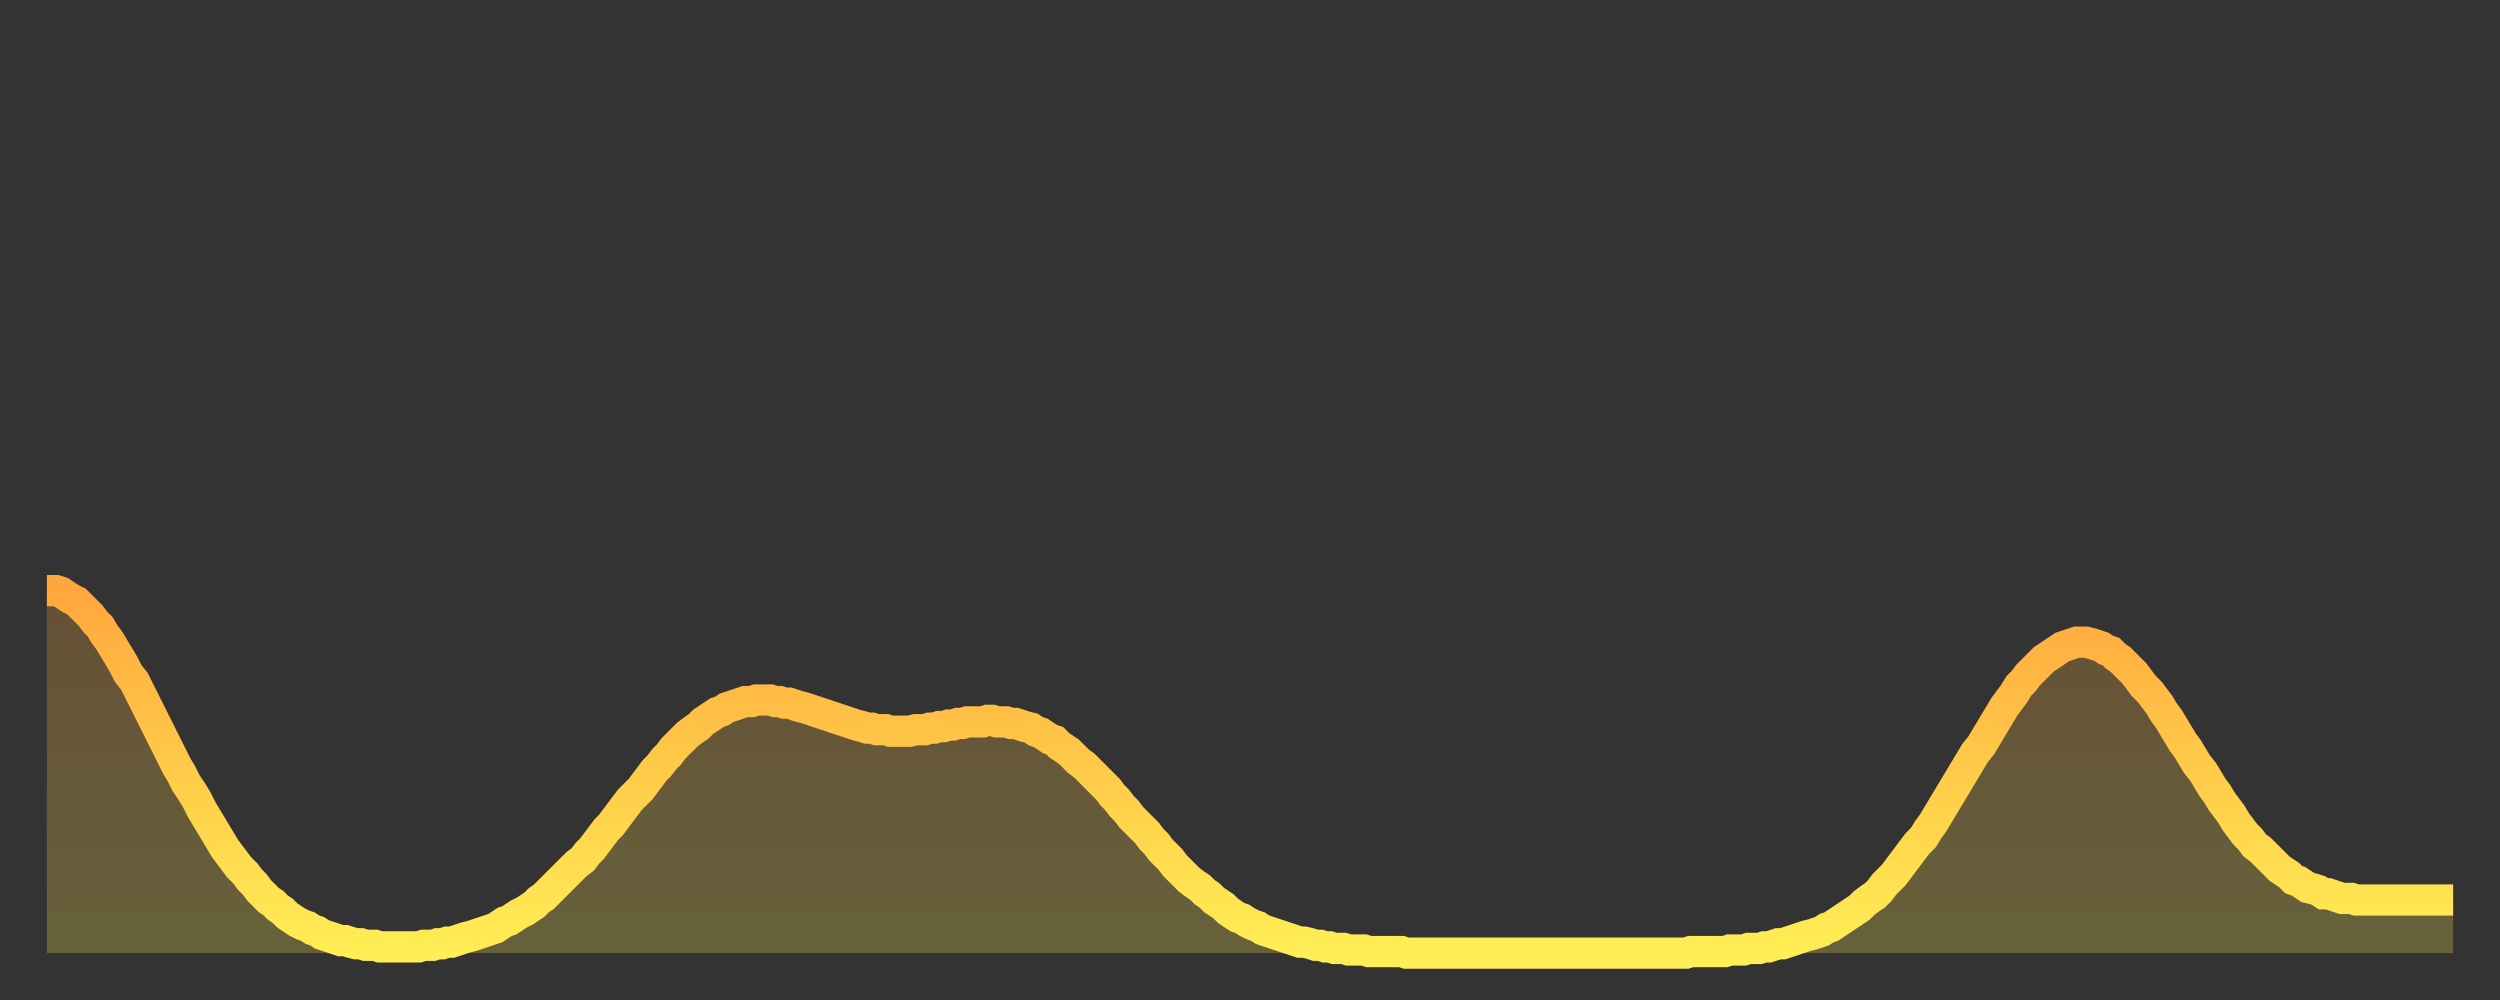 <?xml version="1.0" encoding="utf-8" ?>
<svg baseProfile="full" height="64" version="1.1" width="160" xmlns="http://www.w3.org/2000/svg" xmlns:ev="http://www.w3.org/2001/xml-events" xmlns:xlink="http://www.w3.org/1999/xlink"><rect width="100%" height="100%" fill="#333333" stroke="none"/><defs><linearGradient id="id3122470" x1="0" x2="0" y1="0" y2="1"><stop offset="0%" stop-color="#ffa73d" /><stop offset="50%" stop-color="#ffcb49" /><stop offset="100%" stop-color="#ffee55" /></linearGradient></defs><g transform="translate(3,3)"><g><path d="M 0.0 34.8 0.3 34.8 0.6 34.8 0.9 34.9 1.2 35.1 1.5 35.3 1.9 35.5 2.2 35.8 2.5 36.1 2.8 36.4 3.1 36.8 3.4 37.1 3.7 37.6 4.0 38.0 4.3 38.5 4.6 39.0 4.9 39.5 5.2 40.1 5.6 40.6 5.9 41.2 6.2 41.8 6.5 42.4 6.8 43.0 7.1 43.6 7.4 44.2 7.7 44.8 8.0 45.4 8.3 46.0 8.6 46.5 8.9 47.1 9.3 47.7 9.6 48.2 9.9 48.8 10.2 49.3 10.5 49.8 10.8 50.3 11.1 50.8 11.4 51.3 11.7 51.7 12.0 52.1 12.3 52.5 12.7 52.9 13.0 53.3 13.3 53.6 13.6 54.0 13.9 54.3 14.2 54.6 14.5 54.8 14.8 55.1 15.1 55.3 15.4 55.6 15.7 55.8 16.0 56.0 16.4 56.2 16.7 56.3 17.0 56.5 17.3 56.6 17.6 56.8 17.9 56.9 18.2 57.0 18.5 57.1 18.8 57.2 19.1 57.2 19.4 57.3 19.8 57.4 20.1 57.4 20.4 57.5 20.7 57.5 21.0 57.5 21.3 57.6 21.6 57.6 21.9 57.6 22.2 57.6 22.5 57.6 22.8 57.6 23.1 57.6 23.5 57.6 23.8 57.6 24.1 57.5 24.4 57.5 24.7 57.5 25.0 57.4 25.3 57.4 25.6 57.3 25.9 57.3 26.2 57.2 26.5 57.1 26.8 57.0 27.2 56.9 27.5 56.8 27.8 56.7 28.1 56.6 28.4 56.5 28.7 56.4 29.0 56.2 29.3 56.0 29.6 55.9 29.9 55.7 30.2 55.5 30.6 55.3 30.9 55.1 31.2 54.9 31.5 54.6 31.8 54.4 32.1 54.1 32.4 53.8 32.7 53.5 33.0 53.2 33.3 52.9 33.6 52.6 33.9 52.3 34.3 52.0 34.6 51.6 34.9 51.3 35.2 50.9 35.5 50.5 35.8 50.1 36.1 49.8 36.4 49.4 36.7 49.0 37.0 48.6 37.3 48.2 37.7 47.8 38.0 47.5 38.3 47.1 38.6 46.7 38.9 46.3 39.2 46.0 39.5 45.6 39.8 45.3 40.1 44.9 40.4 44.6 40.7 44.3 41.0 44.0 41.4 43.7 41.7 43.5 42.0 43.2 42.3 43.0 42.6 42.8 42.9 42.6 43.2 42.5 43.5 42.3 43.8 42.2 44.1 42.1 44.4 42.0 44.7 41.9 45.1 41.9 45.4 41.8 45.7 41.8 46.0 41.8 46.3 41.8 46.6 41.9 46.9 41.9 47.2 42.0 47.5 42.0 47.8 42.1 48.1 42.2 48.5 42.3 48.8 42.4 49.1 42.5 49.4 42.6 49.7 42.7 50.0 42.8 50.3 42.9 50.6 43.0 50.9 43.1 51.2 43.2 51.5 43.3 51.8 43.4 52.2 43.5 52.5 43.6 52.8 43.6 53.1 43.7 53.4 43.7 53.7 43.7 54.0 43.8 54.3 43.8 54.6 43.8 54.9 43.8 55.2 43.8 55.6 43.7 55.9 43.7 56.2 43.7 56.5 43.6 56.8 43.6 57.1 43.5 57.4 43.5 57.7 43.4 58.0 43.4 58.3 43.3 58.6 43.3 58.9 43.2 59.3 43.2 59.6 43.2 59.9 43.2 60.2 43.1 60.5 43.1 60.8 43.2 61.1 43.2 61.4 43.2 61.7 43.3 62.0 43.3 62.3 43.4 62.6 43.5 63.0 43.6 63.3 43.8 63.6 43.9 63.9 44.1 64.2 44.3 64.5 44.4 64.8 44.7 65.1 44.9 65.4 45.1 65.7 45.4 66.0 45.7 66.4 46.0 66.7 46.3 67.0 46.6 67.3 46.9 67.6 47.2 67.9 47.5 68.2 47.9 68.5 48.2 68.8 48.6 69.1 48.9 69.4 49.3 69.7 49.6 70.1 50.0 70.4 50.3 70.7 50.7 71.0 51.0 71.3 51.4 71.6 51.7 71.9 52.0 72.2 52.4 72.5 52.7 72.8 53.0 73.1 53.3 73.5 53.6 73.8 53.8 74.1 54.1 74.4 54.3 74.7 54.6 75.0 54.8 75.3 55.0 75.6 55.3 75.9 55.5 76.2 55.7 76.5 55.8 76.8 56.0 77.2 56.2 77.5 56.3 77.8 56.5 78.1 56.6 78.4 56.7 78.7 56.8 79.0 56.9 79.3 57.0 79.6 57.1 79.9 57.2 80.2 57.3 80.5 57.3 80.9 57.4 81.2 57.5 81.5 57.5 81.8 57.6 82.1 57.6 82.4 57.7 82.7 57.7 83.0 57.7 83.3 57.8 83.6 57.8 83.9 57.8 84.3 57.8 84.6 57.9 84.9 57.9 85.2 57.9 85.5 57.9 85.8 57.9 86.1 57.9 86.4 57.9 86.7 57.9 87.0 58.0 87.3 58.0 87.6 58.0 88.0 58.0 88.3 58.0 88.6 58.0 88.9 58.0 89.2 58.0 89.5 58.0 89.8 58.0 90.1 58.0 90.4 58.0 90.7 58.0 91.0 58.0 91.4 58.0 91.7 58.0 92.0 58.0 92.3 58.0 92.6 58.0 92.9 58.0 93.2 58.0 93.5 58.0 93.8 58.0 94.1 58.0 94.4 58.0 94.7 58.0 95.1 58.0 95.4 58.0 95.7 58.0 96.0 58.0 96.3 58.0 96.6 58.0 96.9 58.0 97.2 58.0 97.5 58.0 97.8 58.0 98.1 58.0 98.4 58.0 98.8 58.0 99.1 58.0 99.4 58.0 99.7 58.0 100.0 58.0 100.3 58.0 100.6 58.0 100.9 58.0 101.2 58.0 101.5 58.0 101.8 58.0 102.2 58.0 102.5 58.0 102.8 58.0 103.1 58.0 103.4 58.0 103.7 58.0 104.0 58.0 104.3 58.0 104.6 58.0 104.9 58.0 105.2 57.9 105.5 57.9 105.9 57.9 106.2 57.9 106.5 57.9 106.8 57.9 107.1 57.9 107.4 57.9 107.7 57.8 108.0 57.8 108.3 57.8 108.6 57.8 108.9 57.7 109.3 57.7 109.6 57.7 109.9 57.6 110.2 57.6 110.5 57.5 110.8 57.4 111.1 57.4 111.4 57.3 111.7 57.2 112.0 57.1 112.3 57.0 112.6 56.9 113.0 56.8 113.3 56.7 113.6 56.6 113.9 56.4 114.2 56.3 114.5 56.1 114.8 55.9 115.1 55.7 115.4 55.5 115.7 55.3 116.0 55.1 116.3 54.8 116.7 54.5 117.0 54.3 117.3 54.0 117.6 53.6 117.9 53.3 118.2 53.0 118.5 52.6 118.8 52.2 119.1 51.8 119.4 51.4 119.7 51.0 120.1 50.6 120.4 50.1 120.7 49.7 121.0 49.2 121.3 48.7 121.6 48.2 121.9 47.7 122.2 47.2 122.5 46.7 122.8 46.2 123.1 45.7 123.4 45.2 123.8 44.7 124.1 44.2 124.4 43.7 124.7 43.2 125.0 42.7 125.3 42.2 125.6 41.8 125.9 41.4 126.2 40.9 126.5 40.6 126.8 40.2 127.2 39.8 127.5 39.5 127.8 39.2 128.1 39.0 128.4 38.8 128.7 38.6 129.0 38.4 129.3 38.3 129.6 38.2 129.9 38.1 130.2 38.1 130.5 38.1 130.9 38.2 131.2 38.3 131.5 38.4 131.8 38.6 132.1 38.7 132.4 39.0 132.7 39.2 133.0 39.5 133.3 39.8 133.6 40.1 133.9 40.5 134.2 40.9 134.6 41.3 134.9 41.7 135.2 42.1 135.5 42.6 135.8 43.0 136.1 43.5 136.4 44.0 136.7 44.5 137.0 44.9 137.3 45.4 137.6 45.9 138.0 46.4 138.3 46.9 138.6 47.4 138.9 47.8 139.2 48.3 139.5 48.7 139.8 49.1 140.1 49.6 140.4 50.0 140.7 50.4 141.0 50.7 141.3 51.1 141.7 51.4 142.0 51.7 142.3 52.0 142.6 52.3 142.9 52.6 143.2 52.8 143.5 53.0 143.8 53.3 144.1 53.4 144.4 53.6 144.7 53.8 145.1 53.9 145.4 54.0 145.7 54.2 146.0 54.2 146.3 54.3 146.6 54.4 146.9 54.5 147.2 54.5 147.5 54.5 147.8 54.6 148.1 54.6 148.4 54.6 148.8 54.6 149.1 54.6 149.4 54.6 149.7 54.6 150.0 54.6 150.3 54.6 150.6 54.6 150.9 54.6 151.2 54.6 151.5 54.6 151.8 54.6 152.1 54.6 152.5 54.6 152.8 54.6 153.1 54.6 153.4 54.6 153.7 54.6 154.0 54.6" fill="none" id="graph-curve" opacity="1" stroke="url(#id3122470)" stroke-width="2" /><path d="M 0 58 L 0.0 34.8 0.3 34.8 0.6 34.8 0.9 34.9 1.2 35.1 1.5 35.3 1.9 35.5 2.2 35.8 2.5 36.1 2.8 36.4 3.1 36.8 3.4 37.1 3.7 37.6 4.0 38.0 4.3 38.5 4.6 39.0 4.9 39.5 5.2 40.1 5.6 40.6 5.9 41.2 6.2 41.8 6.5 42.4 6.8 43.0 7.1 43.6 7.4 44.2 7.7 44.8 8.0 45.4 8.3 46.0 8.6 46.5 8.9 47.1 9.3 47.7 9.6 48.2 9.9 48.8 10.2 49.3 10.5 49.8 10.8 50.3 11.1 50.8 11.4 51.3 11.7 51.7 12.0 52.1 12.3 52.5 12.7 52.9 13.0 53.3 13.3 53.6 13.6 54.0 13.9 54.3 14.2 54.6 14.5 54.8 14.8 55.1 15.1 55.3 15.4 55.6 15.7 55.8 16.0 56.0 16.4 56.2 16.7 56.3 17.0 56.5 17.3 56.6 17.6 56.8 17.9 56.9 18.2 57.0 18.5 57.1 18.8 57.2 19.1 57.2 19.4 57.3 19.8 57.4 20.1 57.4 20.4 57.5 20.7 57.5 21.0 57.5 21.3 57.6 21.6 57.6 21.9 57.6 22.2 57.6 22.5 57.6 22.8 57.6 23.1 57.6 23.5 57.6 23.8 57.6 24.1 57.5 24.4 57.5 24.7 57.5 25.0 57.4 25.3 57.4 25.6 57.3 25.9 57.3 26.2 57.2 26.5 57.1 26.8 57.0 27.2 56.9 27.5 56.8 27.8 56.7 28.1 56.6 28.4 56.5 28.7 56.4 29.0 56.2 29.3 56.0 29.6 55.9 29.9 55.7 30.2 55.5 30.6 55.3 30.9 55.1 31.2 54.9 31.5 54.6 31.8 54.4 32.1 54.1 32.4 53.8 32.7 53.5 33.0 53.2 33.3 52.9 33.6 52.6 33.9 52.3 34.3 52.0 34.6 51.6 34.9 51.3 35.2 50.9 35.5 50.5 35.8 50.1 36.1 49.8 36.4 49.4 36.7 49.0 37.0 48.6 37.3 48.2 37.7 47.8 38.0 47.5 38.3 47.1 38.6 46.7 38.9 46.3 39.2 46.0 39.5 45.6 39.8 45.3 40.1 44.9 40.4 44.6 40.7 44.3 41.0 44.0 41.4 43.7 41.7 43.5 42.0 43.2 42.3 43.0 42.6 42.8 42.9 42.6 43.2 42.5 43.5 42.3 43.8 42.2 44.1 42.1 44.4 42.0 44.7 41.9 45.1 41.9 45.4 41.8 45.7 41.8 46.0 41.8 46.3 41.8 46.6 41.9 46.9 41.9 47.2 42.0 47.5 42.0 47.8 42.1 48.1 42.2 48.5 42.3 48.8 42.4 49.1 42.5 49.4 42.6 49.7 42.7 50.0 42.8 50.3 42.9 50.6 43.0 50.9 43.1 51.2 43.2 51.5 43.3 51.8 43.4 52.2 43.5 52.5 43.6 52.8 43.6 53.1 43.7 53.4 43.7 53.7 43.7 54.0 43.8 54.3 43.8 54.6 43.8 54.9 43.8 55.2 43.8 55.6 43.7 55.9 43.7 56.2 43.7 56.5 43.6 56.8 43.6 57.1 43.5 57.4 43.5 57.7 43.4 58.0 43.4 58.3 43.3 58.6 43.3 58.9 43.2 59.3 43.2 59.6 43.2 59.9 43.2 60.2 43.1 60.5 43.1 60.8 43.2 61.1 43.2 61.4 43.2 61.7 43.3 62.0 43.3 62.3 43.4 62.6 43.5 63.0 43.6 63.3 43.8 63.6 43.9 63.9 44.1 64.2 44.3 64.5 44.4 64.8 44.7 65.1 44.9 65.4 45.1 65.7 45.4 66.0 45.7 66.4 46.0 66.7 46.3 67.0 46.6 67.3 46.9 67.6 47.2 67.9 47.5 68.2 47.9 68.5 48.2 68.8 48.6 69.1 48.9 69.4 49.3 69.7 49.6 70.1 50.0 70.4 50.3 70.7 50.7 71.0 51.0 71.3 51.4 71.6 51.7 71.9 52.0 72.2 52.4 72.5 52.7 72.8 53.0 73.1 53.3 73.5 53.6 73.8 53.8 74.1 54.1 74.4 54.3 74.7 54.6 75.0 54.8 75.3 55.0 75.6 55.3 75.9 55.5 76.2 55.7 76.5 55.8 76.8 56.0 77.2 56.2 77.5 56.3 77.8 56.5 78.1 56.6 78.4 56.7 78.7 56.8 79.0 56.9 79.3 57.0 79.6 57.1 79.9 57.2 80.2 57.3 80.5 57.3 80.9 57.4 81.2 57.5 81.5 57.5 81.8 57.6 82.1 57.6 82.4 57.7 82.7 57.7 83.0 57.7 83.3 57.8 83.6 57.8 83.9 57.8 84.3 57.8 84.6 57.9 84.9 57.9 85.2 57.9 85.5 57.9 85.8 57.9 86.1 57.9 86.4 57.9 86.7 57.9 87.0 58.0 87.3 58.0 87.6 58.0 88.0 58.0 88.3 58.0 88.6 58.0 88.9 58.0 89.2 58.0 89.5 58.0 89.8 58.0 90.1 58.0 90.4 58.0 90.7 58.0 91.0 58.0 91.4 58.0 91.7 58.0 92.0 58.0 92.3 58.0 92.6 58.0 92.9 58.0 93.2 58.0 93.5 58.0 93.8 58.0 94.1 58.0 94.4 58.0 94.7 58.0 95.1 58.0 95.4 58.0 95.7 58.0 96.0 58.0 96.3 58.0 96.6 58.0 96.9 58.0 97.2 58.0 97.5 58.0 97.8 58.0 98.1 58.0 98.4 58.0 98.8 58.0 99.1 58.0 99.4 58.0 99.7 58.0 100.0 58.0 100.3 58.0 100.6 58.0 100.9 58.0 101.2 58.0 101.5 58.0 101.8 58.0 102.2 58.0 102.5 58.0 102.8 58.0 103.1 58.0 103.4 58.0 103.7 58.0 104.0 58.0 104.3 58.0 104.6 58.0 104.9 58.0 105.2 57.9 105.5 57.9 105.9 57.9 106.2 57.9 106.5 57.9 106.8 57.9 107.1 57.9 107.4 57.9 107.7 57.8 108.0 57.8 108.3 57.8 108.6 57.8 108.9 57.7 109.3 57.7 109.6 57.7 109.9 57.6 110.2 57.6 110.5 57.5 110.8 57.4 111.1 57.4 111.4 57.3 111.7 57.2 112.0 57.1 112.3 57.0 112.6 56.9 113.0 56.8 113.3 56.7 113.6 56.6 113.9 56.4 114.2 56.3 114.5 56.1 114.8 55.9 115.1 55.7 115.4 55.5 115.7 55.3 116.0 55.1 116.3 54.8 116.7 54.5 117.0 54.3 117.3 54.0 117.6 53.6 117.9 53.3 118.2 53.0 118.5 52.6 118.8 52.2 119.1 51.8 119.4 51.4 119.7 51.0 120.1 50.6 120.4 50.1 120.7 49.7 121.0 49.2 121.3 48.7 121.6 48.2 121.9 47.7 122.2 47.2 122.5 46.7 122.8 46.2 123.1 45.7 123.4 45.2 123.8 44.7 124.1 44.2 124.4 43.7 124.7 43.2 125.0 42.7 125.3 42.2 125.6 41.8 125.9 41.4 126.2 40.9 126.5 40.6 126.8 40.2 127.2 39.8 127.5 39.5 127.8 39.2 128.1 39.0 128.4 38.8 128.7 38.6 129.0 38.4 129.3 38.3 129.6 38.2 129.9 38.1 130.2 38.1 130.5 38.1 130.9 38.2 131.2 38.3 131.5 38.4 131.8 38.6 132.1 38.7 132.4 39.0 132.7 39.2 133.0 39.5 133.3 39.8 133.6 40.1 133.9 40.5 134.2 40.9 134.6 41.3 134.9 41.7 135.2 42.1 135.5 42.6 135.8 43.0 136.1 43.5 136.4 44.0 136.7 44.5 137.0 44.9 137.3 45.4 137.6 45.9 138.0 46.4 138.3 46.9 138.6 47.4 138.9 47.8 139.2 48.3 139.5 48.7 139.8 49.1 140.1 49.6 140.4 50.0 140.7 50.4 141.0 50.7 141.3 51.1 141.7 51.4 142.0 51.7 142.3 52.0 142.6 52.3 142.9 52.6 143.2 52.8 143.5 53.0 143.8 53.3 144.1 53.4 144.4 53.6 144.7 53.8 145.1 53.9 145.4 54.0 145.7 54.2 146.0 54.2 146.3 54.3 146.6 54.4 146.9 54.5 147.2 54.5 147.5 54.5 147.8 54.6 148.1 54.6 148.4 54.6 148.8 54.6 149.1 54.6 149.4 54.6 149.7 54.6 150.0 54.6 150.3 54.6 150.6 54.6 150.9 54.6 151.2 54.6 151.5 54.6 151.8 54.6 152.1 54.6 152.5 54.6 152.8 54.6 153.1 54.6 153.4 54.6 153.7 54.6 154.0 54.6 154 58" fill="url(#id3122470)" fill-opacity=".25" id="graph-shadow" /></g></g></svg>